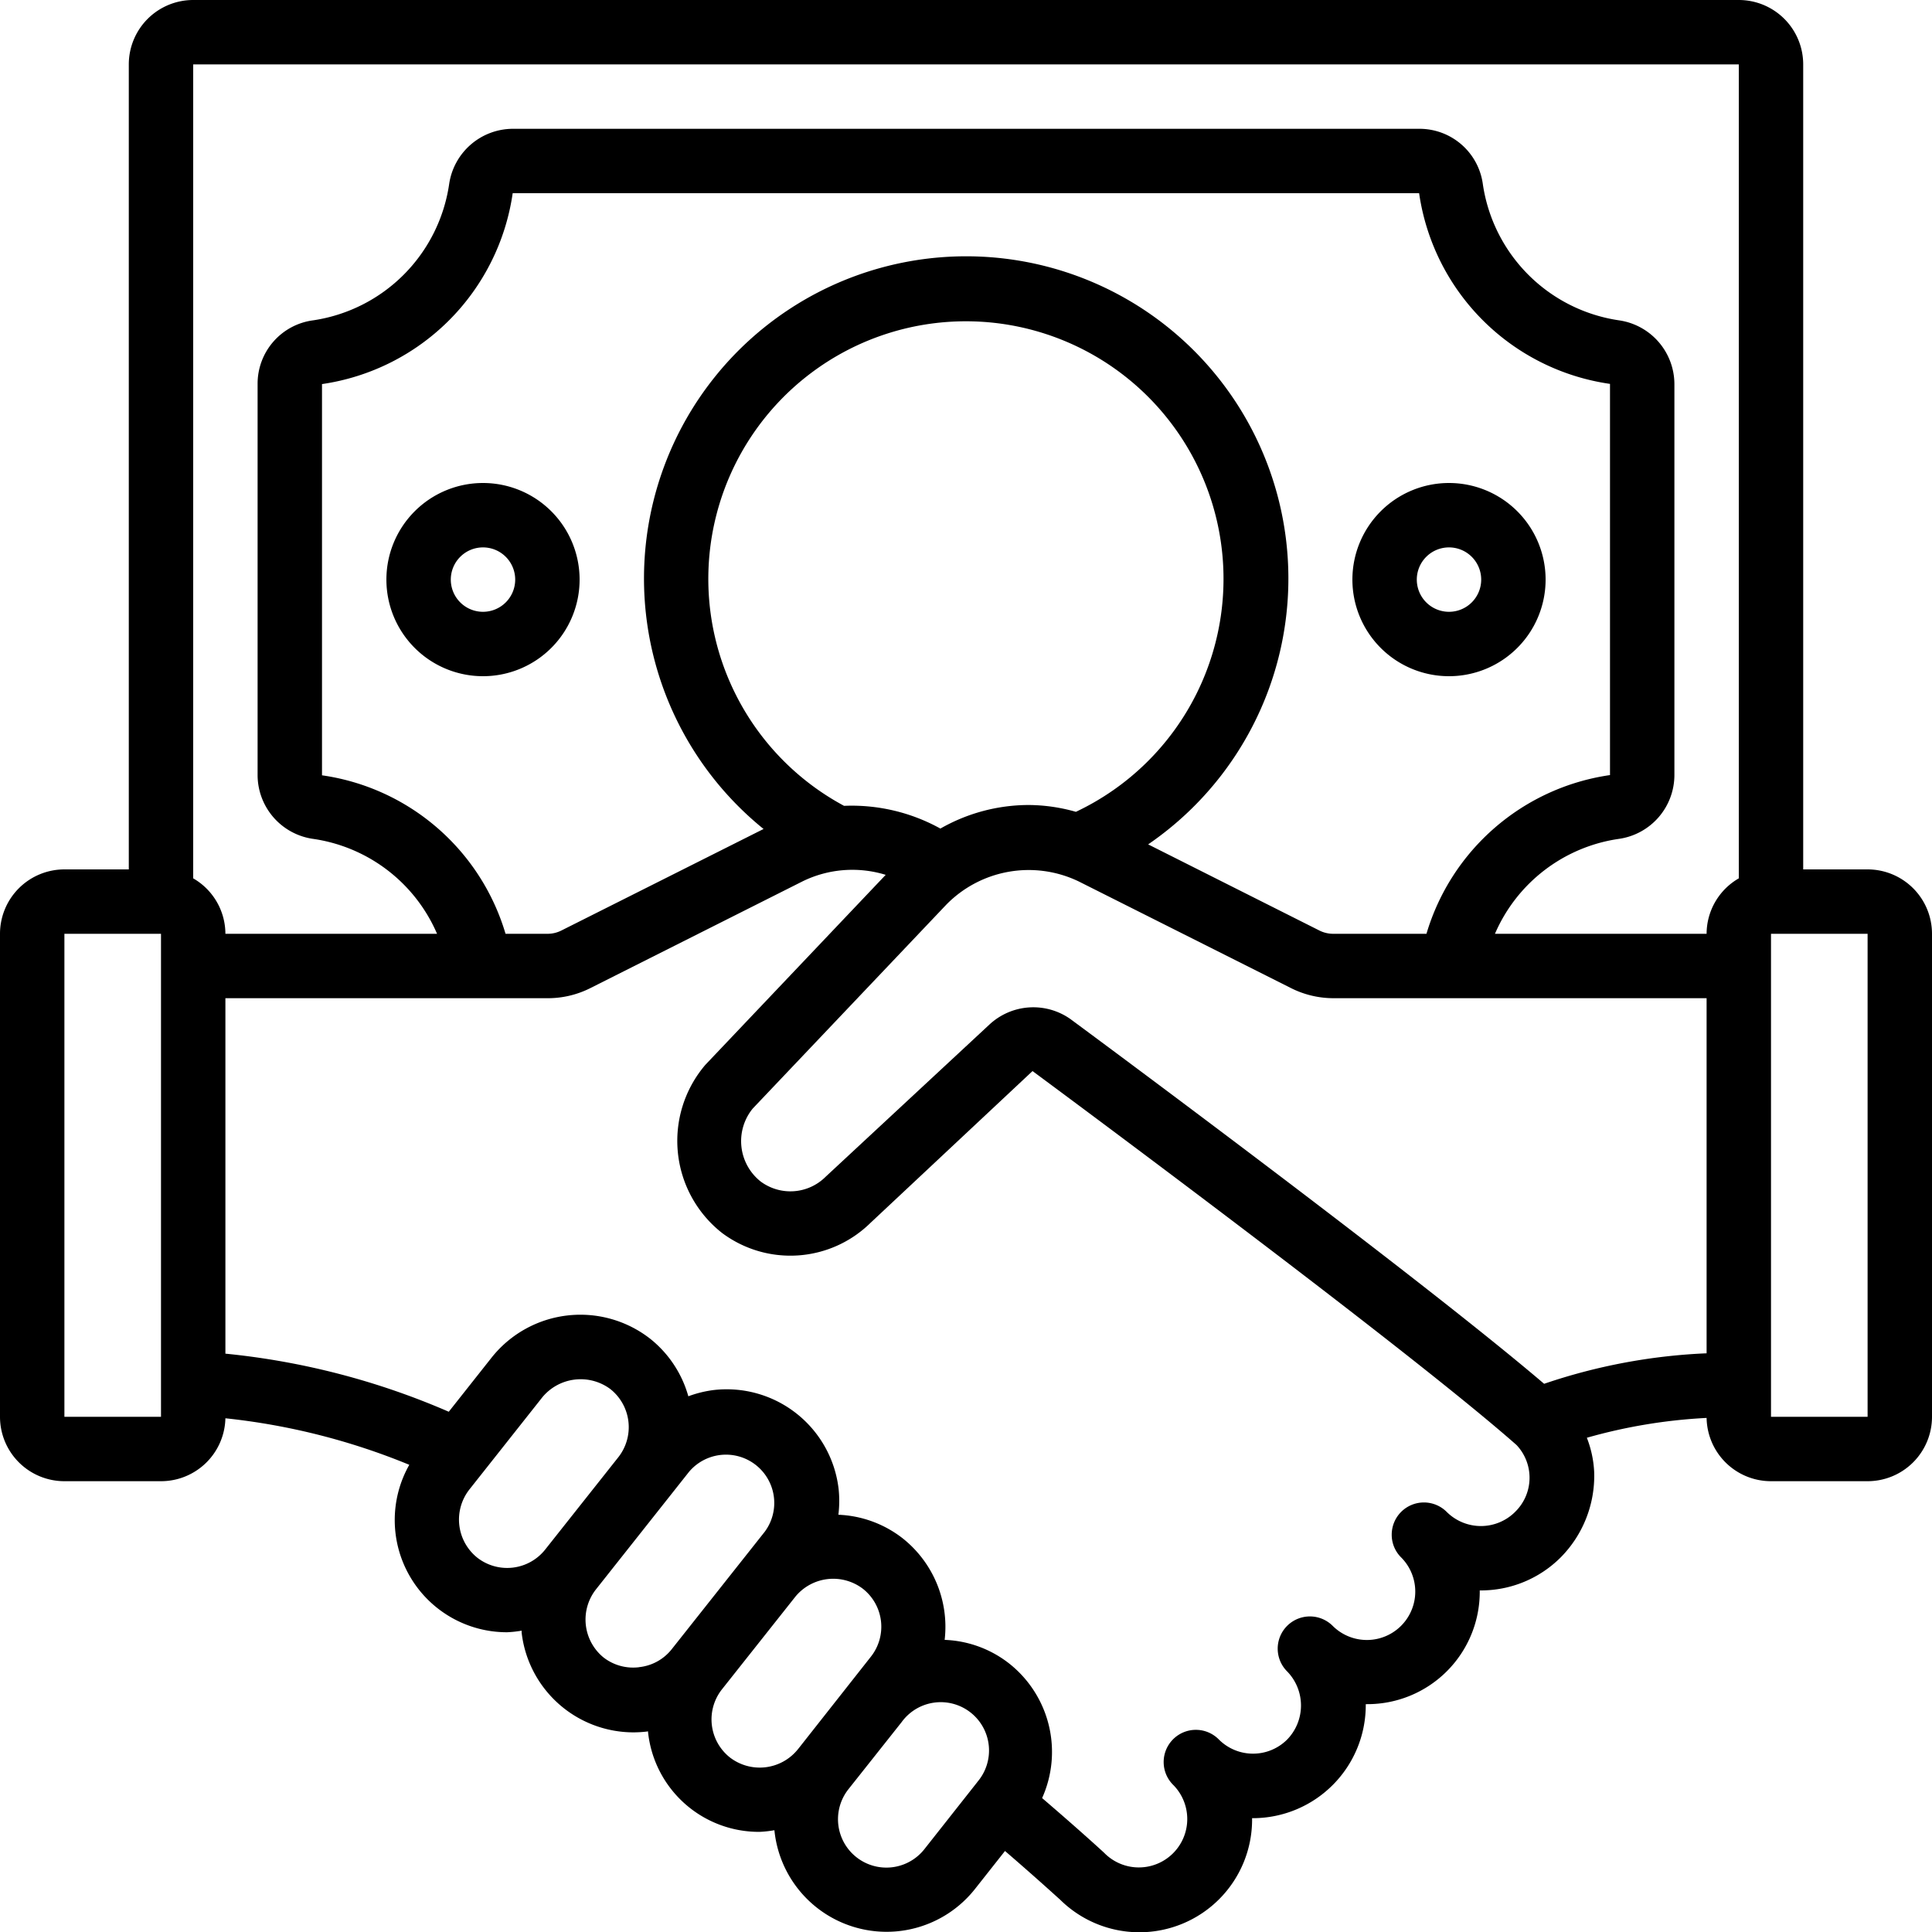 <?xml version="1.0" encoding="UTF-8"?>
<svg xmlns="http://www.w3.org/2000/svg" id="Icons" viewBox="0 0 60 60" width="512" height="512"><path d="M58,27H56V2a2,2,0,0,0-2-2H6A2,2,0,0,0,4,2V27H2a2,2,0,0,0-2,2V44a2,2,0,0,0,2,2H5a2,2,0,0,0,2-1.954,20.685,20.685,0,0,1,5.711,1.445,3.484,3.484,0,0,0,3.038,5.2,3.615,3.615,0,0,0,.451-.049c0,.021,0,.041,0,.062A3.5,3.5,0,0,0,19.665,53.8a3.587,3.587,0,0,0,.413-.024c.015,0,.029-.007.045-.009A3.462,3.462,0,0,0,23.59,56.89a3.556,3.556,0,0,0,.46-.051,3.5,3.5,0,0,0,6.225,1.83l.936-1.185c1.062.914,1.694,1.5,1.7,1.5h0A3.5,3.5,0,0,0,38.885,56.5v-.035a.308.308,0,0,1,.043,0,3.51,3.51,0,0,0,3.487-3.5v-.041h.034a3.489,3.489,0,0,0,3.506-3.493v-.039h.034a3.5,3.5,0,0,0,2.482-1.028,3.6,3.6,0,0,0,1.038-2.639,3.343,3.343,0,0,0-.228-1.074A16.6,16.6,0,0,1,53,44.035,2,2,0,0,0,55,46h3a2,2,0,0,0,2-2V29A2,2,0,0,0,58,27ZM54,2V27.278A1.993,1.993,0,0,0,53,29H46.427a4.961,4.961,0,0,1,3.856-2.949A2.006,2.006,0,0,0,52,24.078V11.922a2.006,2.006,0,0,0-1.716-1.973,5.01,5.01,0,0,1-4.233-4.23A1.985,1.985,0,0,0,44.078,4H15.922a2.006,2.006,0,0,0-1.973,1.716A5.011,5.011,0,0,1,9.72,9.949,1.984,1.984,0,0,0,8,11.922V24.078a2.006,2.006,0,0,0,1.716,1.973A4.961,4.961,0,0,1,13.573,29H7a1.993,1.993,0,0,0-1-1.722V2ZM33.239,31.645a2,2,0,0,0-2.51.172l-5.09,4.73a1.549,1.549,0,0,1-2.021.142,1.6,1.6,0,0,1-.243-2.26l6.018-6.339a3.582,3.582,0,0,1,4.108-.716l6.568,3.3A2.939,2.939,0,0,0,41.42,31H53V42.028a17.968,17.968,0,0,0-5.046.947C43.973,39.579,33.707,31.99,33.239,31.645ZM15.7,29A6.97,6.97,0,0,0,10,24.078l0-12.15A7,7,0,0,0,15.922,6l28.15,0A6.994,6.994,0,0,0,50,11.922V24.071A6.984,6.984,0,0,0,44.3,29H41.42a.961.961,0,0,1-.441-.1l-5.322-2.677a10.006,10.006,0,1,0-11.944-.478L17.43,28.9A.952.952,0,0,1,17,29Zm10.513-3.974a8,8,0,1,1,7.2.186A5.444,5.444,0,0,0,31.94,25a5.536,5.536,0,0,0-2.735.732A5.691,5.691,0,0,0,26.214,25.026ZM5,44H2V29H5Zm9.825,4.377a1.515,1.515,0,0,1-.249-2.118l2.268-2.867a1.544,1.544,0,0,1,2.115-.25,1.51,1.51,0,0,1,.248,2.108l-2.278,2.876A1.508,1.508,0,0,1,14.825,48.377Zm5.022,3.4a1.5,1.5,0,0,1-1.1-.3A1.518,1.518,0,0,1,18.5,49.37l2.9-3.663a1.5,1.5,0,0,1,2.351,1.861l-2.9,3.662A1.487,1.487,0,0,1,19.847,51.775Zm2.818,2.8a1.508,1.508,0,0,1-.249-2.107l2.289-2.889a1.521,1.521,0,0,1,2.093-.24,1.5,1.5,0,0,1,.248,2.109l-2.235,2.836-.033.041A1.519,1.519,0,0,1,22.665,54.577Zm7.689.764-1.646,2.086a1.5,1.5,0,1,1-2.361-1.859L28,53.483a1.5,1.5,0,1,1,2.352,1.858Zm16.7-8.388a1.505,1.505,0,0,1-2.126,0,1,1,0,0,0-1.707.708.989.989,0,0,0,.293.706,1.5,1.5,0,1,1-2.13,2.122,1,1,0,0,0-1.407,1.422,1.517,1.517,0,0,1-.007,2.116,1.5,1.5,0,0,1-2.112,0,1,1,0,1,0-1.414,1.414,1.5,1.5,0,1,1-2.153,2.1c-.034-.032-.734-.678-1.927-1.7a3.5,3.5,0,0,0-1.009-4.168,3.448,3.448,0,0,0-2.018-.745,3.507,3.507,0,0,0-1.3-3.151,3.469,3.469,0,0,0-2-.735,3.514,3.514,0,0,0,.007-.8,3.5,3.5,0,0,0-3.88-3.073,3.513,3.513,0,0,0-.787.194,3.486,3.486,0,0,0-1.18-1.783,3.521,3.521,0,0,0-4.924.574l-1.336,1.689A23.118,23.118,0,0,0,7,42.039V31H17a2.926,2.926,0,0,0,1.339-.316l6.59-3.315a3.514,3.514,0,0,1,2.577-.2l-5.6,5.9a3.636,3.636,0,0,0,.517,5.221,3.546,3.546,0,0,0,4.608-.31l5.035-4.717c.115.085,11.526,8.519,15.032,11.614A1.479,1.479,0,0,1,47.053,46.953ZM58,44H55V29h3Z"/><path d="M18,18a3,3,0,1,0-3,3A3,3,0,0,0,18,18Zm-3,1a1,1,0,1,1,1-1A1,1,0,0,1,15,19Z"/><path d="M45,21a3,3,0,1,0-3-3A3,3,0,0,0,45,21Zm0-4a1,1,0,1,1-1,1A1,1,0,0,1,45,17Z"/></svg>

